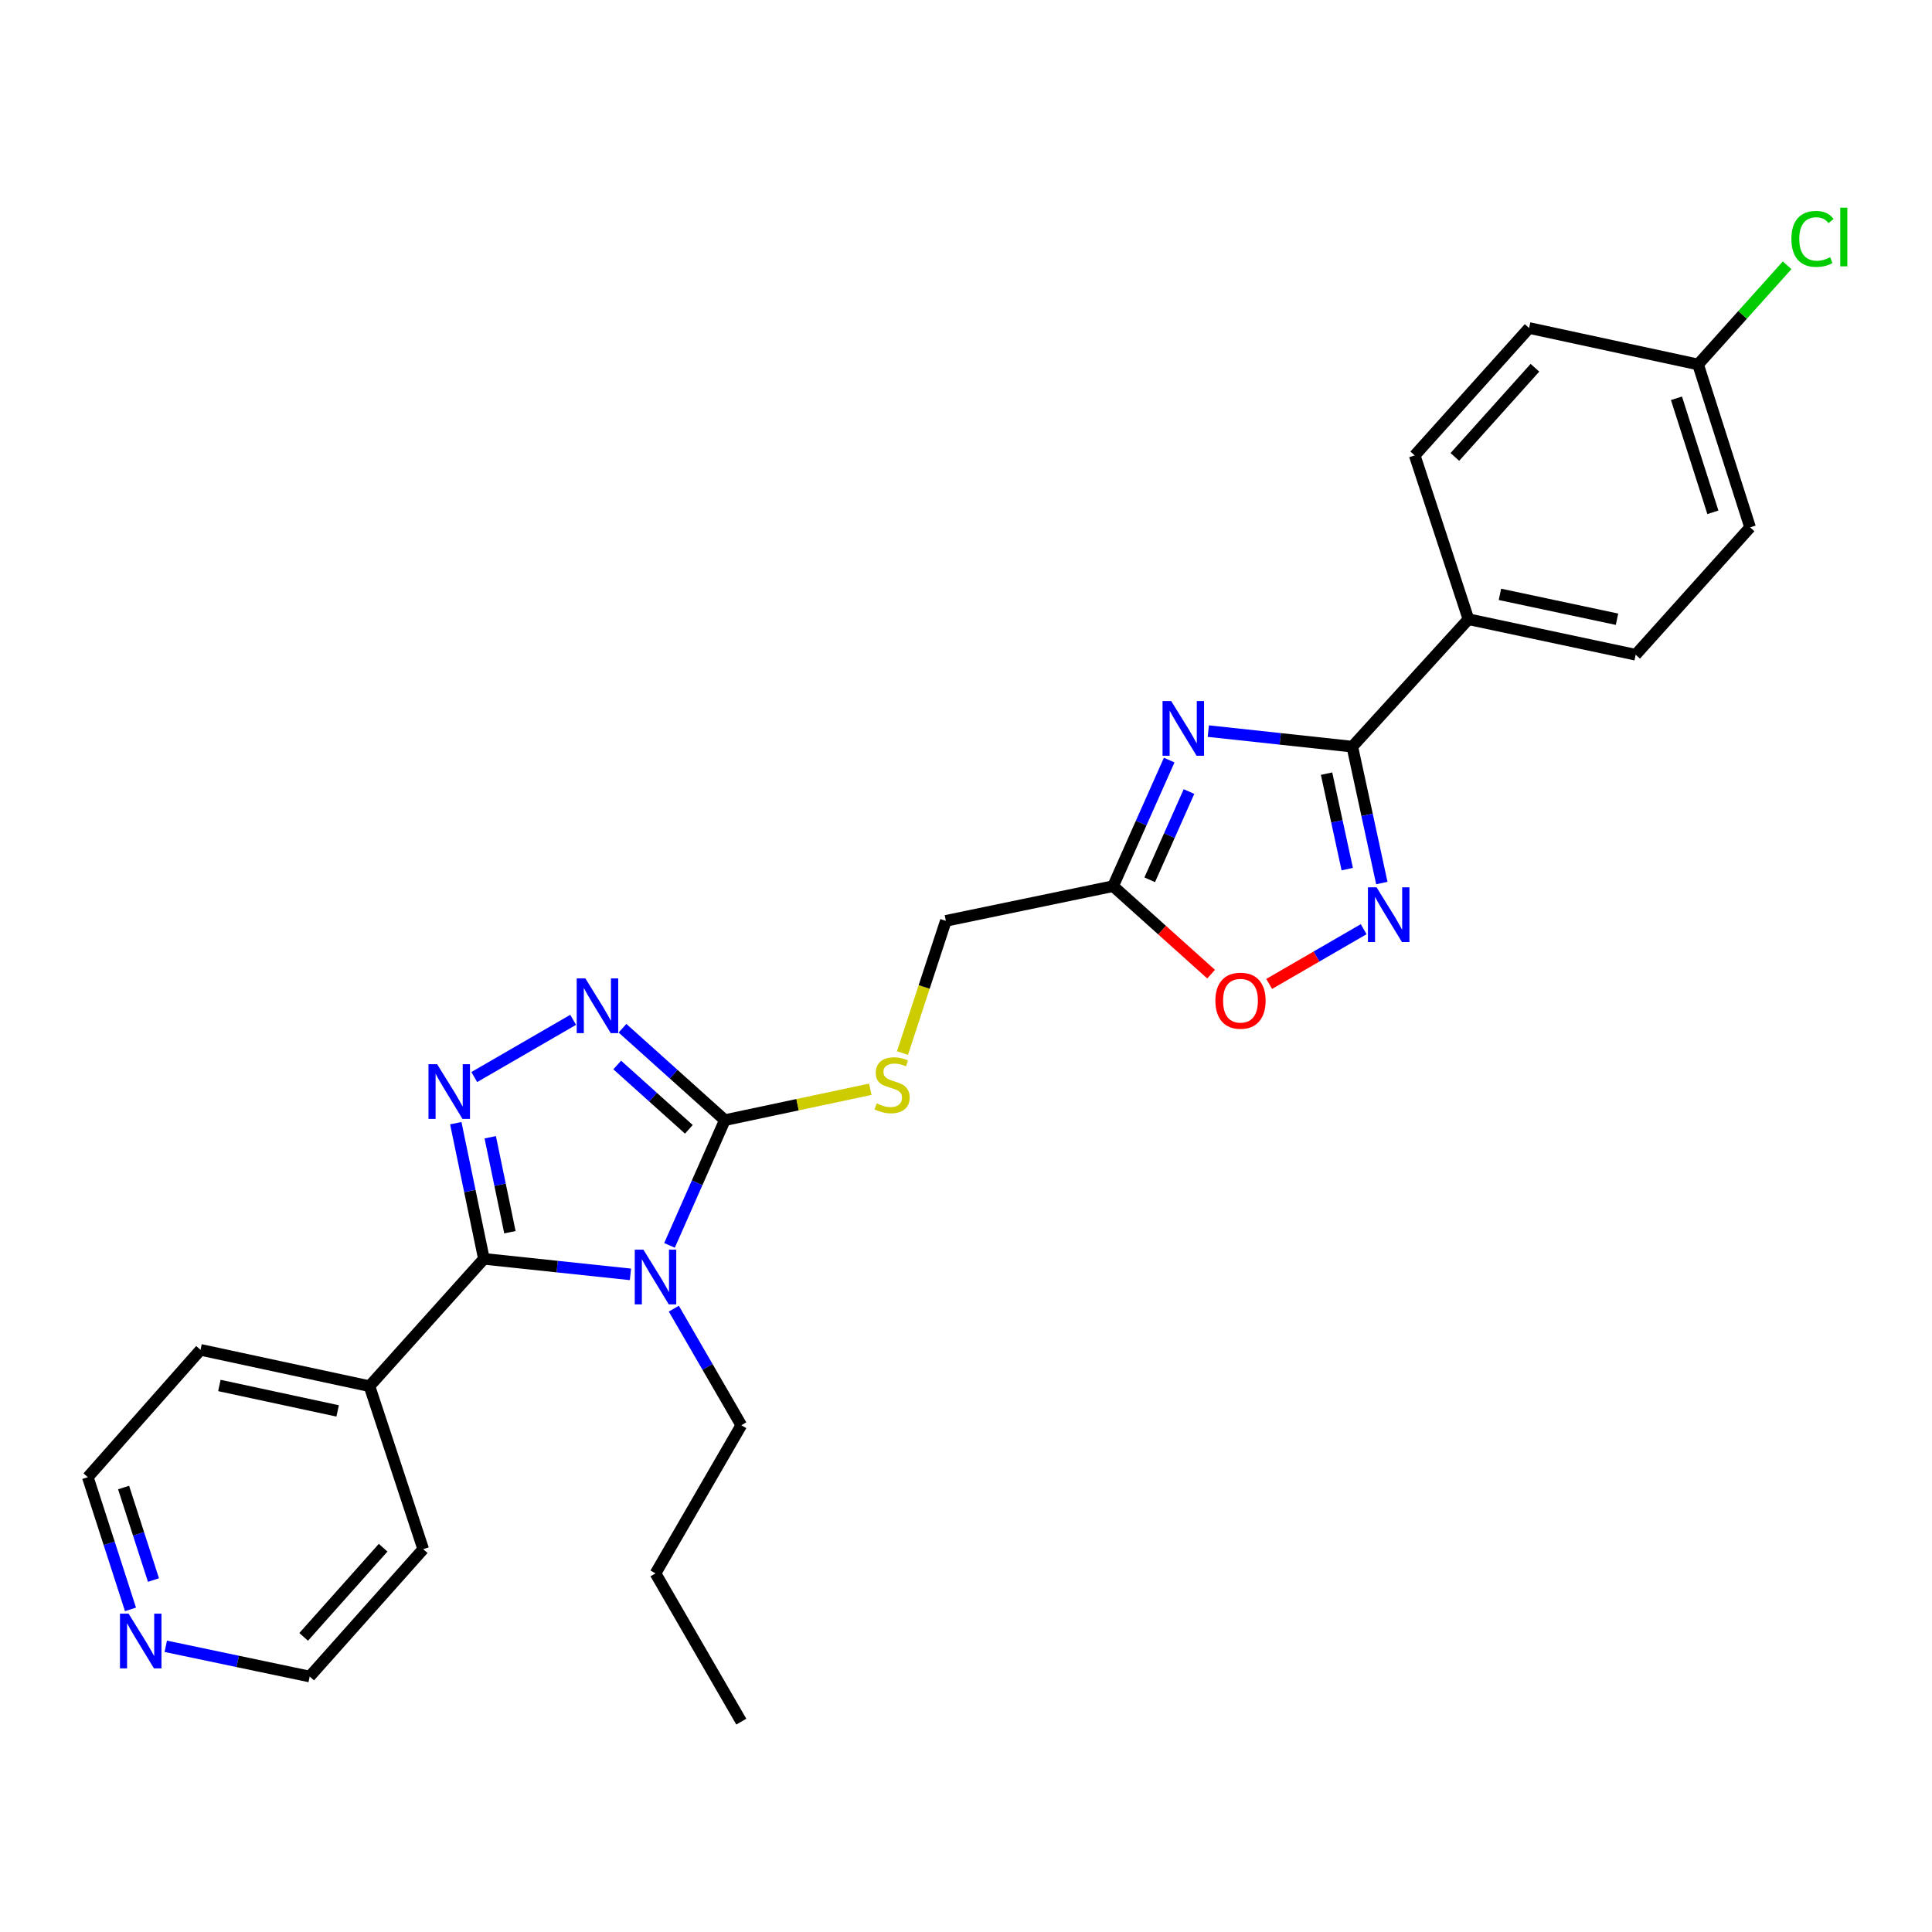 <?xml version='1.0' encoding='iso-8859-1'?>
<svg version='1.1' baseProfile='full'
              xmlns='http://www.w3.org/2000/svg'
                      xmlns:rdkit='http://www.rdkit.org/xml'
                      xmlns:xlink='http://www.w3.org/1999/xlink'
                  xml:space='preserve'
width='1000px' height='1000px' viewBox='0 0 1000 1000'>
<!-- END OF HEADER -->
<rect style='opacity:1.0;fill:#FFFFFF;stroke:none' width='1000' height='1000' x='0' y='0'> </rect>
<path class='bond-0' d='M 326.316,659.609 L 288.393,655.591' style='fill:none;fill-rule:evenodd;stroke:#0000FF;stroke-width:6px;stroke-linecap:butt;stroke-linejoin:miter;stroke-opacity:1' />
<path class='bond-0' d='M 288.393,655.591 L 250.47,651.573' style='fill:none;fill-rule:evenodd;stroke:#000000;stroke-width:6px;stroke-linecap:butt;stroke-linejoin:miter;stroke-opacity:1' />
<path class='bond-2' d='M 346.526,644.604 L 360.849,612.193' style='fill:none;fill-rule:evenodd;stroke:#0000FF;stroke-width:6px;stroke-linecap:butt;stroke-linejoin:miter;stroke-opacity:1' />
<path class='bond-2' d='M 360.849,612.193 L 375.171,579.781' style='fill:none;fill-rule:evenodd;stroke:#000000;stroke-width:6px;stroke-linecap:butt;stroke-linejoin:miter;stroke-opacity:1' />
<path class='bond-14' d='M 348.766,677.36 L 366.23,707.535' style='fill:none;fill-rule:evenodd;stroke:#0000FF;stroke-width:6px;stroke-linecap:butt;stroke-linejoin:miter;stroke-opacity:1' />
<path class='bond-14' d='M 366.23,707.535 L 383.693,737.711' style='fill:none;fill-rule:evenodd;stroke:#000000;stroke-width:6px;stroke-linecap:butt;stroke-linejoin:miter;stroke-opacity:1' />
<path class='bond-1' d='M 250.47,651.573 L 243.192,616.463' style='fill:none;fill-rule:evenodd;stroke:#000000;stroke-width:6px;stroke-linecap:butt;stroke-linejoin:miter;stroke-opacity:1' />
<path class='bond-1' d='M 243.192,616.463 L 235.913,581.354' style='fill:none;fill-rule:evenodd;stroke:#0000FF;stroke-width:6px;stroke-linecap:butt;stroke-linejoin:miter;stroke-opacity:1' />
<path class='bond-1' d='M 263.933,637.797 L 258.838,613.22' style='fill:none;fill-rule:evenodd;stroke:#000000;stroke-width:6px;stroke-linecap:butt;stroke-linejoin:miter;stroke-opacity:1' />
<path class='bond-1' d='M 258.838,613.22 L 253.743,588.643' style='fill:none;fill-rule:evenodd;stroke:#0000FF;stroke-width:6px;stroke-linecap:butt;stroke-linejoin:miter;stroke-opacity:1' />
<path class='bond-11' d='M 250.47,651.573 L 191.24,717.488' style='fill:none;fill-rule:evenodd;stroke:#000000;stroke-width:6px;stroke-linecap:butt;stroke-linejoin:miter;stroke-opacity:1' />
<path class='bond-27' d='M 245.476,557.485 L 296.665,527.86' style='fill:none;fill-rule:evenodd;stroke:#0000FF;stroke-width:6px;stroke-linecap:butt;stroke-linejoin:miter;stroke-opacity:1' />
<path class='bond-4' d='M 375.171,579.781 L 348.687,555.997' style='fill:none;fill-rule:evenodd;stroke:#000000;stroke-width:6px;stroke-linecap:butt;stroke-linejoin:miter;stroke-opacity:1' />
<path class='bond-4' d='M 348.687,555.997 L 322.202,532.212' style='fill:none;fill-rule:evenodd;stroke:#0000FF;stroke-width:6px;stroke-linecap:butt;stroke-linejoin:miter;stroke-opacity:1' />
<path class='bond-4' d='M 356.549,584.535 L 338.01,567.886' style='fill:none;fill-rule:evenodd;stroke:#000000;stroke-width:6px;stroke-linecap:butt;stroke-linejoin:miter;stroke-opacity:1' />
<path class='bond-4' d='M 338.01,567.886 L 319.471,551.237' style='fill:none;fill-rule:evenodd;stroke:#0000FF;stroke-width:6px;stroke-linecap:butt;stroke-linejoin:miter;stroke-opacity:1' />
<path class='bond-9' d='M 375.171,579.781 L 412.82,571.792' style='fill:none;fill-rule:evenodd;stroke:#000000;stroke-width:6px;stroke-linecap:butt;stroke-linejoin:miter;stroke-opacity:1' />
<path class='bond-9' d='M 412.82,571.792 L 450.468,563.802' style='fill:none;fill-rule:evenodd;stroke:#CCCC00;stroke-width:6px;stroke-linecap:butt;stroke-linejoin:miter;stroke-opacity:1' />
<path class='bond-3' d='M 605.177,393.415 L 590.658,426.041' style='fill:none;fill-rule:evenodd;stroke:#0000FF;stroke-width:6px;stroke-linecap:butt;stroke-linejoin:miter;stroke-opacity:1' />
<path class='bond-3' d='M 590.658,426.041 L 576.138,458.667' style='fill:none;fill-rule:evenodd;stroke:#000000;stroke-width:6px;stroke-linecap:butt;stroke-linejoin:miter;stroke-opacity:1' />
<path class='bond-3' d='M 615.42,409.7 L 605.257,432.538' style='fill:none;fill-rule:evenodd;stroke:#0000FF;stroke-width:6px;stroke-linecap:butt;stroke-linejoin:miter;stroke-opacity:1' />
<path class='bond-3' d='M 605.257,432.538 L 595.093,455.376' style='fill:none;fill-rule:evenodd;stroke:#000000;stroke-width:6px;stroke-linecap:butt;stroke-linejoin:miter;stroke-opacity:1' />
<path class='bond-5' d='M 625.413,378.418 L 662.682,382.442' style='fill:none;fill-rule:evenodd;stroke:#0000FF;stroke-width:6px;stroke-linecap:butt;stroke-linejoin:miter;stroke-opacity:1' />
<path class='bond-5' d='M 662.682,382.442 L 699.952,386.467' style='fill:none;fill-rule:evenodd;stroke:#000000;stroke-width:6px;stroke-linecap:butt;stroke-linejoin:miter;stroke-opacity:1' />
<path class='bond-10' d='M 699.952,386.467 L 760.061,320.507' style='fill:none;fill-rule:evenodd;stroke:#000000;stroke-width:6px;stroke-linecap:butt;stroke-linejoin:miter;stroke-opacity:1' />
<path class='bond-29' d='M 699.952,386.467 L 707.593,421.765' style='fill:none;fill-rule:evenodd;stroke:#000000;stroke-width:6px;stroke-linecap:butt;stroke-linejoin:miter;stroke-opacity:1' />
<path class='bond-29' d='M 707.593,421.765 L 715.234,457.063' style='fill:none;fill-rule:evenodd;stroke:#0000FF;stroke-width:6px;stroke-linecap:butt;stroke-linejoin:miter;stroke-opacity:1' />
<path class='bond-29' d='M 686.626,400.437 L 691.975,425.145' style='fill:none;fill-rule:evenodd;stroke:#000000;stroke-width:6px;stroke-linecap:butt;stroke-linejoin:miter;stroke-opacity:1' />
<path class='bond-29' d='M 691.975,425.145 L 697.324,449.854' style='fill:none;fill-rule:evenodd;stroke:#0000FF;stroke-width:6px;stroke-linecap:butt;stroke-linejoin:miter;stroke-opacity:1' />
<path class='bond-6' d='M 705.825,480.953 L 681.373,495.117' style='fill:none;fill-rule:evenodd;stroke:#0000FF;stroke-width:6px;stroke-linecap:butt;stroke-linejoin:miter;stroke-opacity:1' />
<path class='bond-6' d='M 681.373,495.117 L 656.921,509.282' style='fill:none;fill-rule:evenodd;stroke:#FF0000;stroke-width:6px;stroke-linecap:butt;stroke-linejoin:miter;stroke-opacity:1' />
<path class='bond-7' d='M 576.138,458.667 L 489.574,476.626' style='fill:none;fill-rule:evenodd;stroke:#000000;stroke-width:6px;stroke-linecap:butt;stroke-linejoin:miter;stroke-opacity:1' />
<path class='bond-8' d='M 576.138,458.667 L 601.501,481.441' style='fill:none;fill-rule:evenodd;stroke:#000000;stroke-width:6px;stroke-linecap:butt;stroke-linejoin:miter;stroke-opacity:1' />
<path class='bond-8' d='M 601.501,481.441 L 626.864,504.216' style='fill:none;fill-rule:evenodd;stroke:#FF0000;stroke-width:6px;stroke-linecap:butt;stroke-linejoin:miter;stroke-opacity:1' />
<path class='bond-12' d='M 467.125,545.055 L 478.35,510.84' style='fill:none;fill-rule:evenodd;stroke:#CCCC00;stroke-width:6px;stroke-linecap:butt;stroke-linejoin:miter;stroke-opacity:1' />
<path class='bond-12' d='M 478.35,510.84 L 489.574,476.626' style='fill:none;fill-rule:evenodd;stroke:#000000;stroke-width:6px;stroke-linecap:butt;stroke-linejoin:miter;stroke-opacity:1' />
<path class='bond-15' d='M 760.061,320.507 L 846.624,338.901' style='fill:none;fill-rule:evenodd;stroke:#000000;stroke-width:6px;stroke-linecap:butt;stroke-linejoin:miter;stroke-opacity:1' />
<path class='bond-15' d='M 776.367,307.636 L 836.961,320.512' style='fill:none;fill-rule:evenodd;stroke:#000000;stroke-width:6px;stroke-linecap:butt;stroke-linejoin:miter;stroke-opacity:1' />
<path class='bond-16' d='M 760.061,320.507 L 732.257,235.728' style='fill:none;fill-rule:evenodd;stroke:#000000;stroke-width:6px;stroke-linecap:butt;stroke-linejoin:miter;stroke-opacity:1' />
<path class='bond-23' d='M 191.24,717.488 L 219.053,801.833' style='fill:none;fill-rule:evenodd;stroke:#000000;stroke-width:6px;stroke-linecap:butt;stroke-linejoin:miter;stroke-opacity:1' />
<path class='bond-24' d='M 191.24,717.488 L 103.788,698.677' style='fill:none;fill-rule:evenodd;stroke:#000000;stroke-width:6px;stroke-linecap:butt;stroke-linejoin:miter;stroke-opacity:1' />
<path class='bond-24' d='M 174.762,730.288 L 113.545,717.121' style='fill:none;fill-rule:evenodd;stroke:#000000;stroke-width:6px;stroke-linecap:butt;stroke-linejoin:miter;stroke-opacity:1' />
<path class='bond-13' d='M 67.542,833.01 L 56.498,798.801' style='fill:none;fill-rule:evenodd;stroke:#0000FF;stroke-width:6px;stroke-linecap:butt;stroke-linejoin:miter;stroke-opacity:1' />
<path class='bond-13' d='M 56.498,798.801 L 45.455,764.592' style='fill:none;fill-rule:evenodd;stroke:#000000;stroke-width:6px;stroke-linecap:butt;stroke-linejoin:miter;stroke-opacity:1' />
<path class='bond-13' d='M 79.436,817.838 L 71.705,793.892' style='fill:none;fill-rule:evenodd;stroke:#0000FF;stroke-width:6px;stroke-linecap:butt;stroke-linejoin:miter;stroke-opacity:1' />
<path class='bond-13' d='M 71.705,793.892 L 63.974,769.945' style='fill:none;fill-rule:evenodd;stroke:#000000;stroke-width:6px;stroke-linecap:butt;stroke-linejoin:miter;stroke-opacity:1' />
<path class='bond-28' d='M 85.807,852.122 L 123.05,859.944' style='fill:none;fill-rule:evenodd;stroke:#0000FF;stroke-width:6px;stroke-linecap:butt;stroke-linejoin:miter;stroke-opacity:1' />
<path class='bond-28' d='M 123.05,859.944 L 160.293,867.765' style='fill:none;fill-rule:evenodd;stroke:#000000;stroke-width:6px;stroke-linecap:butt;stroke-linejoin:miter;stroke-opacity:1' />
<path class='bond-25' d='M 383.693,737.711 L 339.288,814.385' style='fill:none;fill-rule:evenodd;stroke:#000000;stroke-width:6px;stroke-linecap:butt;stroke-linejoin:miter;stroke-opacity:1' />
<path class='bond-19' d='M 846.624,338.901 L 905.846,272.96' style='fill:none;fill-rule:evenodd;stroke:#000000;stroke-width:6px;stroke-linecap:butt;stroke-linejoin:miter;stroke-opacity:1' />
<path class='bond-18' d='M 732.257,235.728 L 791.469,169.778' style='fill:none;fill-rule:evenodd;stroke:#000000;stroke-width:6px;stroke-linecap:butt;stroke-linejoin:miter;stroke-opacity:1' />
<path class='bond-18' d='M 753.029,236.511 L 794.477,190.346' style='fill:none;fill-rule:evenodd;stroke:#000000;stroke-width:6px;stroke-linecap:butt;stroke-linejoin:miter;stroke-opacity:1' />
<path class='bond-17' d='M 878.921,188.642 L 791.469,169.778' style='fill:none;fill-rule:evenodd;stroke:#000000;stroke-width:6px;stroke-linecap:butt;stroke-linejoin:miter;stroke-opacity:1' />
<path class='bond-20' d='M 878.921,188.642 L 901.967,162.973' style='fill:none;fill-rule:evenodd;stroke:#000000;stroke-width:6px;stroke-linecap:butt;stroke-linejoin:miter;stroke-opacity:1' />
<path class='bond-20' d='M 901.967,162.973 L 925.014,137.305' style='fill:none;fill-rule:evenodd;stroke:#00CC00;stroke-width:6px;stroke-linecap:butt;stroke-linejoin:miter;stroke-opacity:1' />
<path class='bond-30' d='M 878.921,188.642 L 905.846,272.96' style='fill:none;fill-rule:evenodd;stroke:#000000;stroke-width:6px;stroke-linecap:butt;stroke-linejoin:miter;stroke-opacity:1' />
<path class='bond-30' d='M 867.737,206.151 L 886.585,265.173' style='fill:none;fill-rule:evenodd;stroke:#000000;stroke-width:6px;stroke-linecap:butt;stroke-linejoin:miter;stroke-opacity:1' />
<path class='bond-21' d='M 160.293,867.765 L 219.053,801.833' style='fill:none;fill-rule:evenodd;stroke:#000000;stroke-width:6px;stroke-linecap:butt;stroke-linejoin:miter;stroke-opacity:1' />
<path class='bond-21' d='M 157.177,847.244 L 198.309,801.091' style='fill:none;fill-rule:evenodd;stroke:#000000;stroke-width:6px;stroke-linecap:butt;stroke-linejoin:miter;stroke-opacity:1' />
<path class='bond-22' d='M 45.455,764.592 L 103.788,698.677' style='fill:none;fill-rule:evenodd;stroke:#000000;stroke-width:6px;stroke-linecap:butt;stroke-linejoin:miter;stroke-opacity:1' />
<path class='bond-26' d='M 339.288,814.385 L 383.693,891.122' style='fill:none;fill-rule:evenodd;stroke:#000000;stroke-width:6px;stroke-linecap:butt;stroke-linejoin:miter;stroke-opacity:1' />
<path  class='atom-0' d='M 333.028 646.823
L 342.308 661.823
Q 343.228 663.303, 344.708 665.983
Q 346.188 668.663, 346.268 668.823
L 346.268 646.823
L 350.028 646.823
L 350.028 675.143
L 346.148 675.143
L 336.188 658.743
Q 335.028 656.823, 333.788 654.623
Q 332.588 652.423, 332.228 651.743
L 332.228 675.143
L 328.548 675.143
L 328.548 646.823
L 333.028 646.823
' fill='#0000FF'/>
<path  class='atom-2' d='M 226.26 550.823
L 235.54 565.823
Q 236.46 567.303, 237.94 569.983
Q 239.42 572.663, 239.5 572.823
L 239.5 550.823
L 243.26 550.823
L 243.26 579.143
L 239.38 579.143
L 229.42 562.743
Q 228.26 560.823, 227.02 558.623
Q 225.82 556.423, 225.46 555.743
L 225.46 579.143
L 221.78 579.143
L 221.78 550.823
L 226.26 550.823
' fill='#0000FF'/>
<path  class='atom-4' d='M 606.213 362.861
L 615.493 377.861
Q 616.413 379.341, 617.893 382.021
Q 619.373 384.701, 619.453 384.861
L 619.453 362.861
L 623.213 362.861
L 623.213 391.181
L 619.333 391.181
L 609.373 374.781
Q 608.213 372.861, 606.973 370.661
Q 605.773 368.461, 605.413 367.781
L 605.413 391.181
L 601.733 391.181
L 601.733 362.861
L 606.213 362.861
' fill='#0000FF'/>
<path  class='atom-5' d='M 302.987 506.418
L 312.267 521.418
Q 313.187 522.898, 314.667 525.578
Q 316.147 528.258, 316.227 528.418
L 316.227 506.418
L 319.987 506.418
L 319.987 534.738
L 316.107 534.738
L 306.147 518.338
Q 304.987 516.418, 303.747 514.218
Q 302.547 512.018, 302.187 511.338
L 302.187 534.738
L 298.507 534.738
L 298.507 506.418
L 302.987 506.418
' fill='#0000FF'/>
<path  class='atom-7' d='M 712.521 459.288
L 721.801 474.288
Q 722.721 475.768, 724.201 478.448
Q 725.681 481.128, 725.761 481.288
L 725.761 459.288
L 729.521 459.288
L 729.521 487.608
L 725.641 487.608
L 715.681 471.208
Q 714.521 469.288, 713.281 467.088
Q 712.081 464.888, 711.721 464.208
L 711.721 487.608
L 708.041 487.608
L 708.041 459.288
L 712.521 459.288
' fill='#0000FF'/>
<path  class='atom-9' d='M 629.08 517.959
Q 629.08 511.159, 632.44 507.359
Q 635.8 503.559, 642.08 503.559
Q 648.36 503.559, 651.72 507.359
Q 655.08 511.159, 655.08 517.959
Q 655.08 524.839, 651.68 528.759
Q 648.28 532.639, 642.08 532.639
Q 635.84 532.639, 632.44 528.759
Q 629.08 524.879, 629.08 517.959
M 642.08 529.439
Q 646.4 529.439, 648.72 526.559
Q 651.08 523.639, 651.08 517.959
Q 651.08 512.399, 648.72 509.599
Q 646.4 506.759, 642.08 506.759
Q 637.76 506.759, 635.4 509.559
Q 633.08 512.359, 633.08 517.959
Q 633.08 523.679, 635.4 526.559
Q 637.76 529.439, 642.08 529.439
' fill='#FF0000'/>
<path  class='atom-10' d='M 453.761 571.125
Q 454.081 571.245, 455.401 571.805
Q 456.721 572.365, 458.161 572.725
Q 459.641 573.045, 461.081 573.045
Q 463.761 573.045, 465.321 571.765
Q 466.881 570.445, 466.881 568.165
Q 466.881 566.605, 466.081 565.645
Q 465.321 564.685, 464.121 564.165
Q 462.921 563.645, 460.921 563.045
Q 458.401 562.285, 456.881 561.565
Q 455.401 560.845, 454.321 559.325
Q 453.281 557.805, 453.281 555.245
Q 453.281 551.685, 455.681 549.485
Q 458.121 547.285, 462.921 547.285
Q 466.201 547.285, 469.921 548.845
L 469.001 551.925
Q 465.601 550.525, 463.041 550.525
Q 460.281 550.525, 458.761 551.685
Q 457.241 552.805, 457.281 554.765
Q 457.281 556.285, 458.041 557.205
Q 458.841 558.125, 459.961 558.645
Q 461.121 559.165, 463.041 559.765
Q 465.601 560.565, 467.121 561.365
Q 468.641 562.165, 469.721 563.805
Q 470.841 565.405, 470.841 568.165
Q 470.841 572.085, 468.201 574.205
Q 465.601 576.285, 461.241 576.285
Q 458.721 576.285, 456.801 575.725
Q 454.921 575.205, 452.681 574.285
L 453.761 571.125
' fill='#CCCC00'/>
<path  class='atom-14' d='M 66.573 835.238
L 75.853 850.238
Q 76.772 851.718, 78.252 854.398
Q 79.733 857.078, 79.812 857.238
L 79.812 835.238
L 83.573 835.238
L 83.573 863.558
L 79.692 863.558
L 69.733 847.158
Q 68.573 845.238, 67.332 843.038
Q 66.132 840.838, 65.772 840.158
L 65.772 863.558
L 62.093 863.558
L 62.093 835.238
L 66.573 835.238
' fill='#0000FF'/>
<path  class='atom-21' d='M 927.231 123.654
Q 927.231 116.614, 930.511 112.934
Q 933.831 109.214, 940.111 109.214
Q 945.951 109.214, 949.071 113.334
L 946.431 115.494
Q 944.151 112.494, 940.111 112.494
Q 935.831 112.494, 933.551 115.374
Q 931.311 118.214, 931.311 123.654
Q 931.311 129.254, 933.631 132.134
Q 935.991 135.014, 940.551 135.014
Q 943.671 135.014, 947.311 133.134
L 948.431 136.134
Q 946.951 137.094, 944.711 137.654
Q 942.471 138.214, 939.991 138.214
Q 933.831 138.214, 930.511 134.454
Q 927.231 130.694, 927.231 123.654
' fill='#00CC00'/>
<path  class='atom-21' d='M 952.511 107.494
L 956.191 107.494
L 956.191 137.854
L 952.511 137.854
L 952.511 107.494
' fill='#00CC00'/>
</svg>
